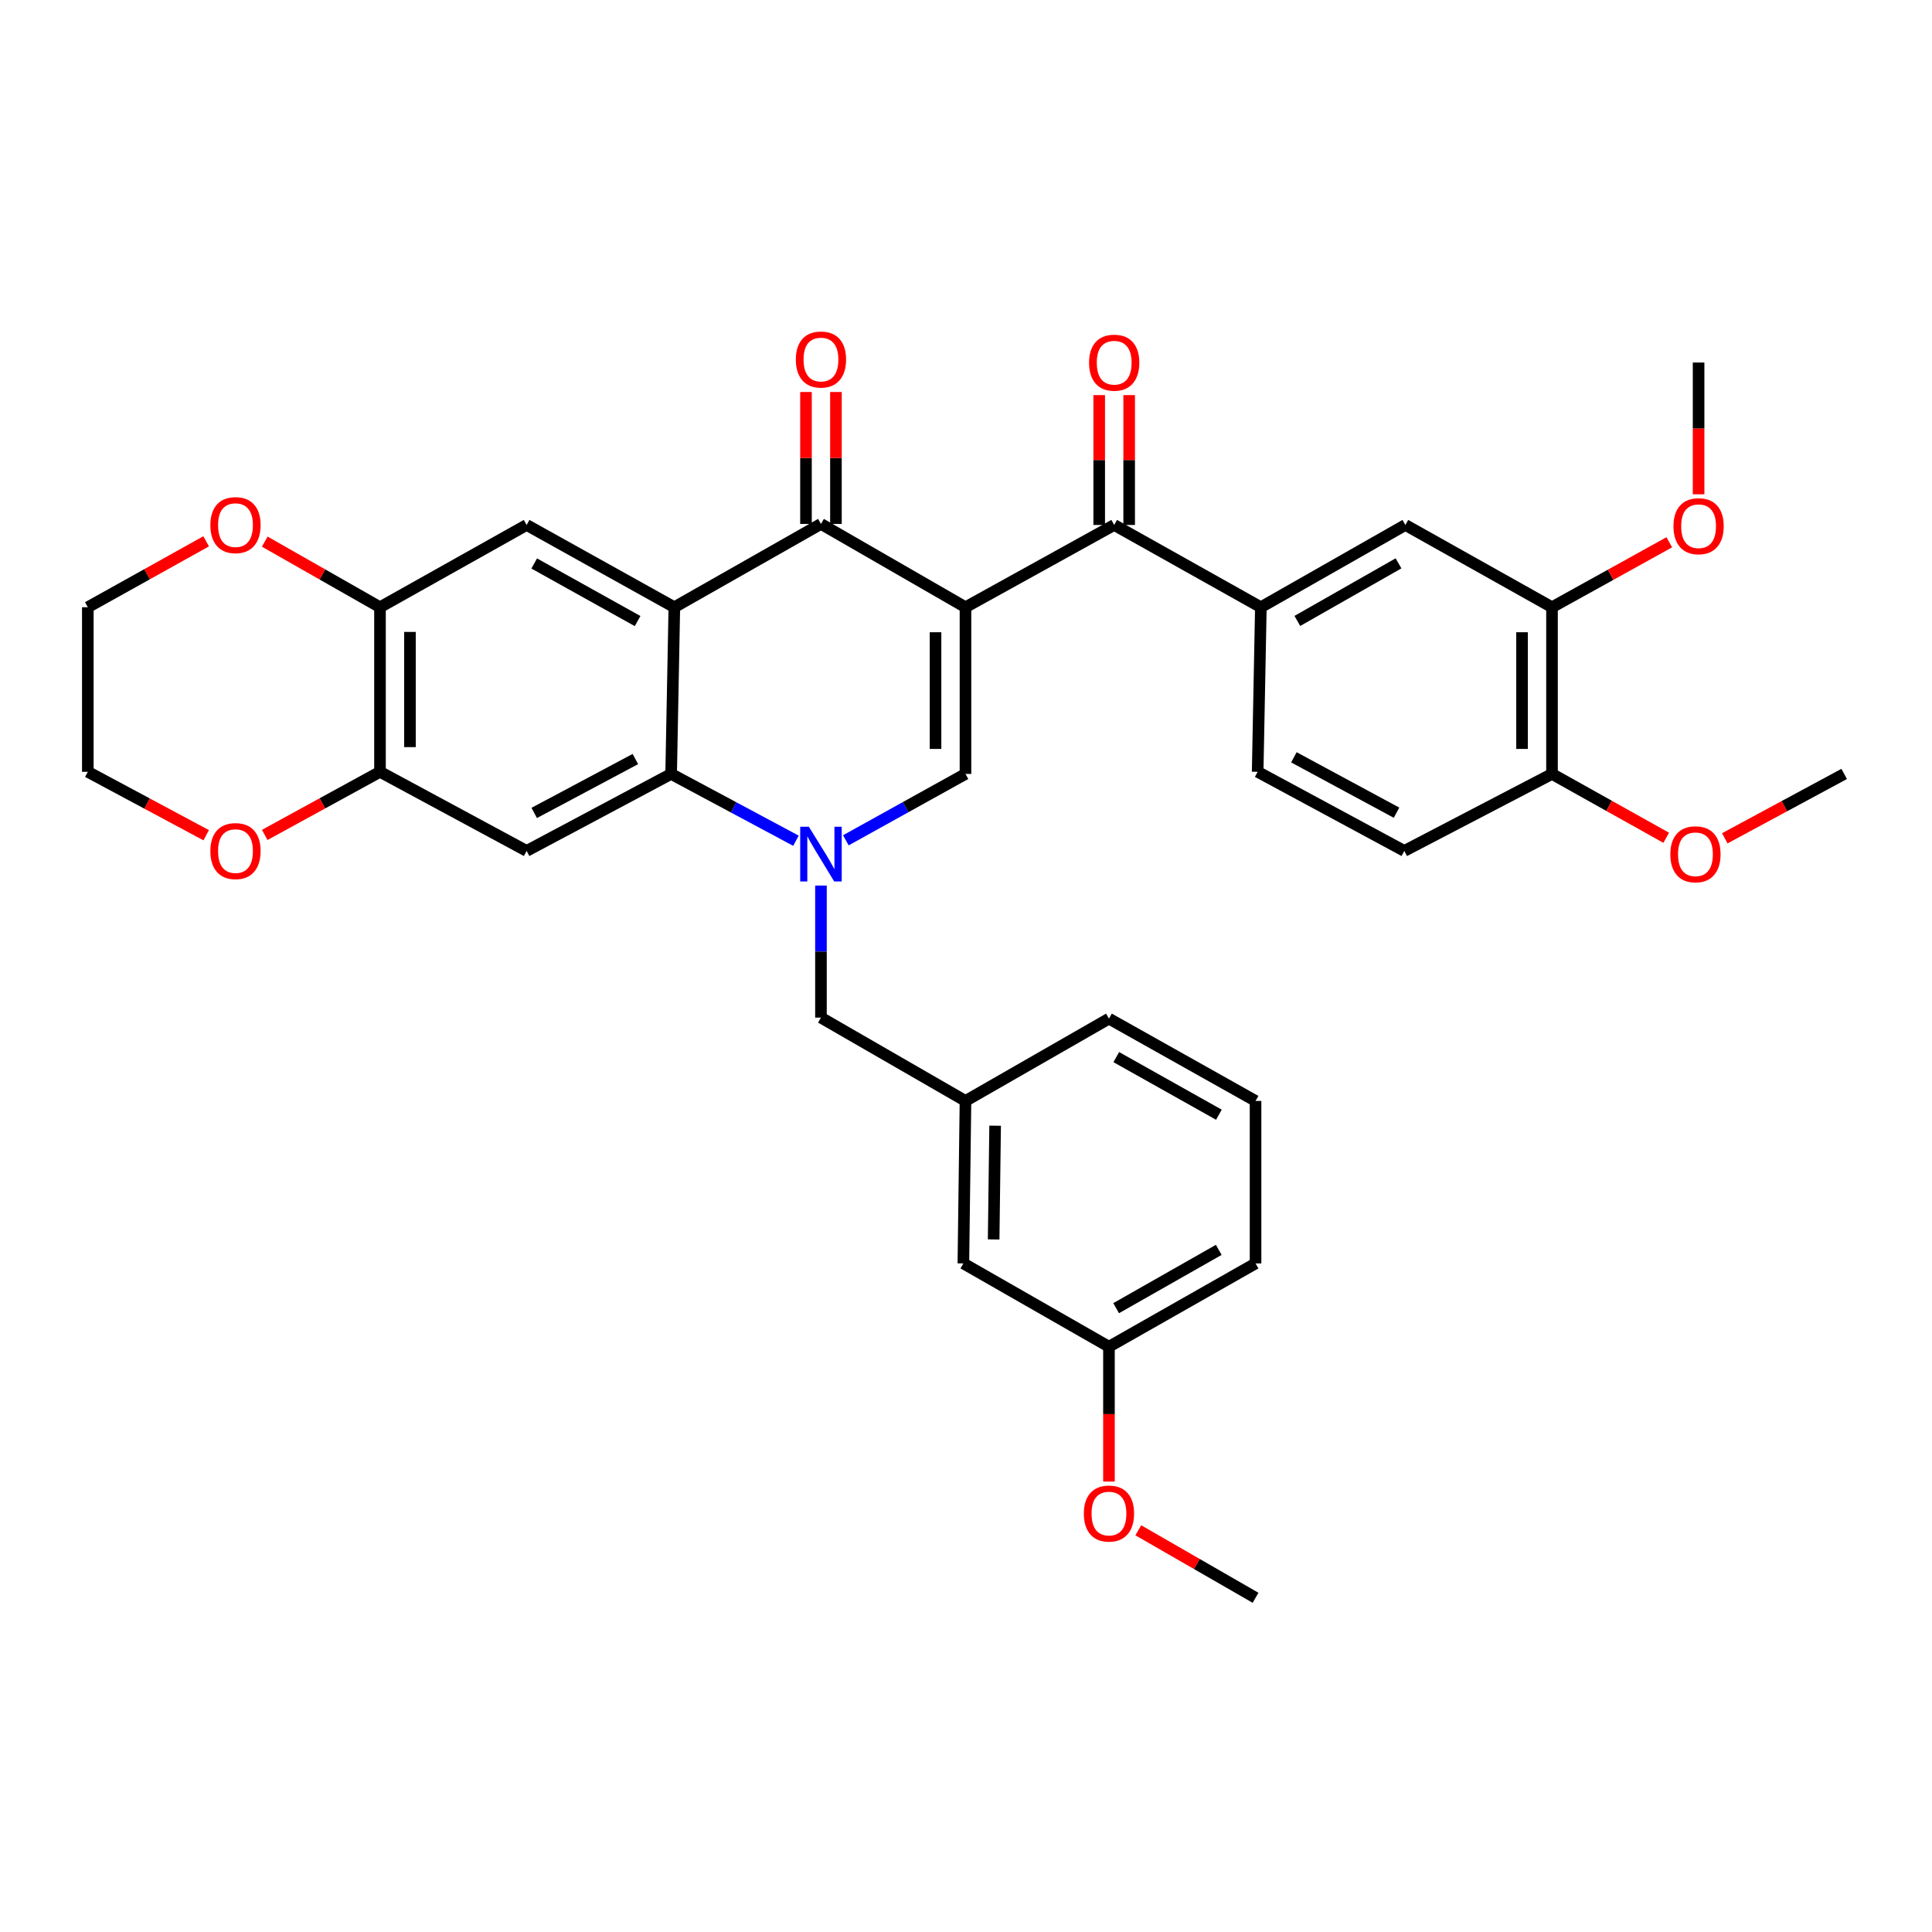 <?xml version='1.0' encoding='iso-8859-1'?>
<svg version='1.1' baseProfile='full'
              xmlns='http://www.w3.org/2000/svg'
                      xmlns:rdkit='http://www.rdkit.org/xml'
                      xmlns:xlink='http://www.w3.org/1999/xlink'
                  xml:space='preserve'
width='1000px' height='1000px' viewBox='0 0 1000 1000'>
<!-- END OF HEADER -->
<rect style='opacity:1.0;fill:#FFFFFF;stroke:none' width='1000' height='1000' x='0' y='0'> </rect>
<path class='bond-2' d='M 499.733,314.304 L 424.927,271.185' style='fill:none;fill-rule:evenodd;stroke:#000000;stroke-width:6px;stroke-linecap:butt;stroke-linejoin:miter;stroke-opacity:1' />
<path class='bond-3' d='M 499.733,314.304 L 499.733,400.585' style='fill:none;fill-rule:evenodd;stroke:#000000;stroke-width:6px;stroke-linecap:butt;stroke-linejoin:miter;stroke-opacity:1' />
<path class='bond-3' d='M 484.226,327.247 L 484.226,387.643' style='fill:none;fill-rule:evenodd;stroke:#000000;stroke-width:6px;stroke-linecap:butt;stroke-linejoin:miter;stroke-opacity:1' />
<path class='bond-5' d='M 499.733,314.304 L 576.701,271.72' style='fill:none;fill-rule:evenodd;stroke:#000000;stroke-width:6px;stroke-linecap:butt;stroke-linejoin:miter;stroke-opacity:1' />
<path class='bond-0' d='M 437.806,434.947 L 468.77,417.766' style='fill:none;fill-rule:evenodd;stroke:#0000FF;stroke-width:6px;stroke-linecap:butt;stroke-linejoin:miter;stroke-opacity:1' />
<path class='bond-0' d='M 468.77,417.766 L 499.733,400.585' style='fill:none;fill-rule:evenodd;stroke:#000000;stroke-width:6px;stroke-linecap:butt;stroke-linejoin:miter;stroke-opacity:1' />
<path class='bond-4' d='M 411.988,435.168 L 379.685,417.877' style='fill:none;fill-rule:evenodd;stroke:#0000FF;stroke-width:6px;stroke-linecap:butt;stroke-linejoin:miter;stroke-opacity:1' />
<path class='bond-4' d='M 379.685,417.877 L 347.382,400.585' style='fill:none;fill-rule:evenodd;stroke:#000000;stroke-width:6px;stroke-linecap:butt;stroke-linejoin:miter;stroke-opacity:1' />
<path class='bond-11' d='M 424.927,458.369 L 424.927,492.54' style='fill:none;fill-rule:evenodd;stroke:#0000FF;stroke-width:6px;stroke-linecap:butt;stroke-linejoin:miter;stroke-opacity:1' />
<path class='bond-11' d='M 424.927,492.54 L 424.927,526.712' style='fill:none;fill-rule:evenodd;stroke:#000000;stroke-width:6px;stroke-linecap:butt;stroke-linejoin:miter;stroke-opacity:1' />
<path class='bond-1' d='M 349.036,314.304 L 424.927,271.185' style='fill:none;fill-rule:evenodd;stroke:#000000;stroke-width:6px;stroke-linecap:butt;stroke-linejoin:miter;stroke-opacity:1' />
<path class='bond-7' d='M 349.036,314.304 L 272.585,271.72' style='fill:none;fill-rule:evenodd;stroke:#000000;stroke-width:6px;stroke-linecap:butt;stroke-linejoin:miter;stroke-opacity:1' />
<path class='bond-7' d='M 330.022,321.464 L 276.507,291.655' style='fill:none;fill-rule:evenodd;stroke:#000000;stroke-width:6px;stroke-linecap:butt;stroke-linejoin:miter;stroke-opacity:1' />
<path class='bond-35' d='M 349.036,314.304 L 347.382,400.585' style='fill:none;fill-rule:evenodd;stroke:#000000;stroke-width:6px;stroke-linecap:butt;stroke-linejoin:miter;stroke-opacity:1' />
<path class='bond-14' d='M 432.681,271.185 L 432.681,237.041' style='fill:none;fill-rule:evenodd;stroke:#000000;stroke-width:6px;stroke-linecap:butt;stroke-linejoin:miter;stroke-opacity:1' />
<path class='bond-14' d='M 432.681,237.041 L 432.681,202.897' style='fill:none;fill-rule:evenodd;stroke:#FF0000;stroke-width:6px;stroke-linecap:butt;stroke-linejoin:miter;stroke-opacity:1' />
<path class='bond-14' d='M 417.174,271.185 L 417.174,237.041' style='fill:none;fill-rule:evenodd;stroke:#000000;stroke-width:6px;stroke-linecap:butt;stroke-linejoin:miter;stroke-opacity:1' />
<path class='bond-14' d='M 417.174,237.041 L 417.174,202.897' style='fill:none;fill-rule:evenodd;stroke:#FF0000;stroke-width:6px;stroke-linecap:butt;stroke-linejoin:miter;stroke-opacity:1' />
<path class='bond-6' d='M 347.382,400.585 L 272.585,440.439' style='fill:none;fill-rule:evenodd;stroke:#000000;stroke-width:6px;stroke-linecap:butt;stroke-linejoin:miter;stroke-opacity:1' />
<path class='bond-6' d='M 328.87,392.878 L 276.513,420.775' style='fill:none;fill-rule:evenodd;stroke:#000000;stroke-width:6px;stroke-linecap:butt;stroke-linejoin:miter;stroke-opacity:1' />
<path class='bond-8' d='M 576.701,271.72 L 652.618,314.304' style='fill:none;fill-rule:evenodd;stroke:#000000;stroke-width:6px;stroke-linecap:butt;stroke-linejoin:miter;stroke-opacity:1' />
<path class='bond-15' d='M 584.455,271.72 L 584.455,238.113' style='fill:none;fill-rule:evenodd;stroke:#000000;stroke-width:6px;stroke-linecap:butt;stroke-linejoin:miter;stroke-opacity:1' />
<path class='bond-15' d='M 584.455,238.113 L 584.455,204.506' style='fill:none;fill-rule:evenodd;stroke:#FF0000;stroke-width:6px;stroke-linecap:butt;stroke-linejoin:miter;stroke-opacity:1' />
<path class='bond-15' d='M 568.947,271.72 L 568.947,238.113' style='fill:none;fill-rule:evenodd;stroke:#000000;stroke-width:6px;stroke-linecap:butt;stroke-linejoin:miter;stroke-opacity:1' />
<path class='bond-15' d='M 568.947,238.113 L 568.947,204.506' style='fill:none;fill-rule:evenodd;stroke:#FF0000;stroke-width:6px;stroke-linecap:butt;stroke-linejoin:miter;stroke-opacity:1' />
<path class='bond-9' d='M 272.585,440.439 L 196.685,399.491' style='fill:none;fill-rule:evenodd;stroke:#000000;stroke-width:6px;stroke-linecap:butt;stroke-linejoin:miter;stroke-opacity:1' />
<path class='bond-10' d='M 272.585,271.72 L 196.685,314.304' style='fill:none;fill-rule:evenodd;stroke:#000000;stroke-width:6px;stroke-linecap:butt;stroke-linejoin:miter;stroke-opacity:1' />
<path class='bond-12' d='M 652.618,314.304 L 727.415,271.72' style='fill:none;fill-rule:evenodd;stroke:#000000;stroke-width:6px;stroke-linecap:butt;stroke-linejoin:miter;stroke-opacity:1' />
<path class='bond-12' d='M 671.51,321.393 L 723.868,291.584' style='fill:none;fill-rule:evenodd;stroke:#000000;stroke-width:6px;stroke-linecap:butt;stroke-linejoin:miter;stroke-opacity:1' />
<path class='bond-19' d='M 652.618,314.304 L 650.964,399.491' style='fill:none;fill-rule:evenodd;stroke:#000000;stroke-width:6px;stroke-linecap:butt;stroke-linejoin:miter;stroke-opacity:1' />
<path class='bond-16' d='M 196.685,399.491 L 166.853,415.823' style='fill:none;fill-rule:evenodd;stroke:#000000;stroke-width:6px;stroke-linecap:butt;stroke-linejoin:miter;stroke-opacity:1' />
<path class='bond-16' d='M 166.853,415.823 L 137.02,432.155' style='fill:none;fill-rule:evenodd;stroke:#FF0000;stroke-width:6px;stroke-linecap:butt;stroke-linejoin:miter;stroke-opacity:1' />
<path class='bond-36' d='M 196.685,399.491 L 196.685,314.304' style='fill:none;fill-rule:evenodd;stroke:#000000;stroke-width:6px;stroke-linecap:butt;stroke-linejoin:miter;stroke-opacity:1' />
<path class='bond-36' d='M 212.193,386.713 L 212.193,327.082' style='fill:none;fill-rule:evenodd;stroke:#000000;stroke-width:6px;stroke-linecap:butt;stroke-linejoin:miter;stroke-opacity:1' />
<path class='bond-17' d='M 196.685,314.304 L 166.863,297.325' style='fill:none;fill-rule:evenodd;stroke:#000000;stroke-width:6px;stroke-linecap:butt;stroke-linejoin:miter;stroke-opacity:1' />
<path class='bond-17' d='M 166.863,297.325 L 137.04,280.346' style='fill:none;fill-rule:evenodd;stroke:#FF0000;stroke-width:6px;stroke-linecap:butt;stroke-linejoin:miter;stroke-opacity:1' />
<path class='bond-20' d='M 424.927,526.712 L 499.733,569.848' style='fill:none;fill-rule:evenodd;stroke:#000000;stroke-width:6px;stroke-linecap:butt;stroke-linejoin:miter;stroke-opacity:1' />
<path class='bond-13' d='M 727.415,271.72 L 803.315,314.304' style='fill:none;fill-rule:evenodd;stroke:#000000;stroke-width:6px;stroke-linecap:butt;stroke-linejoin:miter;stroke-opacity:1' />
<path class='bond-23' d='M 803.315,314.304 L 833.667,297.493' style='fill:none;fill-rule:evenodd;stroke:#000000;stroke-width:6px;stroke-linecap:butt;stroke-linejoin:miter;stroke-opacity:1' />
<path class='bond-23' d='M 833.667,297.493 L 864.02,280.681' style='fill:none;fill-rule:evenodd;stroke:#FF0000;stroke-width:6px;stroke-linecap:butt;stroke-linejoin:miter;stroke-opacity:1' />
<path class='bond-37' d='M 803.315,314.304 L 803.315,400.585' style='fill:none;fill-rule:evenodd;stroke:#000000;stroke-width:6px;stroke-linecap:butt;stroke-linejoin:miter;stroke-opacity:1' />
<path class='bond-37' d='M 787.807,327.247 L 787.807,387.643' style='fill:none;fill-rule:evenodd;stroke:#000000;stroke-width:6px;stroke-linecap:butt;stroke-linejoin:miter;stroke-opacity:1' />
<path class='bond-29' d='M 106.721,432.313 L 76.088,415.902' style='fill:none;fill-rule:evenodd;stroke:#FF0000;stroke-width:6px;stroke-linecap:butt;stroke-linejoin:miter;stroke-opacity:1' />
<path class='bond-29' d='M 76.088,415.902 L 45.455,399.491' style='fill:none;fill-rule:evenodd;stroke:#000000;stroke-width:6px;stroke-linecap:butt;stroke-linejoin:miter;stroke-opacity:1' />
<path class='bond-28' d='M 106.701,280.181 L 76.078,297.243' style='fill:none;fill-rule:evenodd;stroke:#FF0000;stroke-width:6px;stroke-linecap:butt;stroke-linejoin:miter;stroke-opacity:1' />
<path class='bond-28' d='M 76.078,297.243 L 45.455,314.304' style='fill:none;fill-rule:evenodd;stroke:#000000;stroke-width:6px;stroke-linecap:butt;stroke-linejoin:miter;stroke-opacity:1' />
<path class='bond-18' d='M 803.315,400.585 L 726.864,440.439' style='fill:none;fill-rule:evenodd;stroke:#000000;stroke-width:6px;stroke-linecap:butt;stroke-linejoin:miter;stroke-opacity:1' />
<path class='bond-25' d='M 803.315,400.585 L 832.874,417.111' style='fill:none;fill-rule:evenodd;stroke:#000000;stroke-width:6px;stroke-linecap:butt;stroke-linejoin:miter;stroke-opacity:1' />
<path class='bond-25' d='M 832.874,417.111 L 862.434,433.637' style='fill:none;fill-rule:evenodd;stroke:#FF0000;stroke-width:6px;stroke-linecap:butt;stroke-linejoin:miter;stroke-opacity:1' />
<path class='bond-21' d='M 650.964,399.491 L 726.864,440.439' style='fill:none;fill-rule:evenodd;stroke:#000000;stroke-width:6px;stroke-linecap:butt;stroke-linejoin:miter;stroke-opacity:1' />
<path class='bond-21' d='M 669.712,391.986 L 722.842,420.649' style='fill:none;fill-rule:evenodd;stroke:#000000;stroke-width:6px;stroke-linecap:butt;stroke-linejoin:miter;stroke-opacity:1' />
<path class='bond-22' d='M 499.733,569.848 L 498.639,653.941' style='fill:none;fill-rule:evenodd;stroke:#000000;stroke-width:6px;stroke-linecap:butt;stroke-linejoin:miter;stroke-opacity:1' />
<path class='bond-22' d='M 515.075,582.664 L 514.309,641.528' style='fill:none;fill-rule:evenodd;stroke:#000000;stroke-width:6px;stroke-linecap:butt;stroke-linejoin:miter;stroke-opacity:1' />
<path class='bond-30' d='M 499.733,569.848 L 573.996,527.246' style='fill:none;fill-rule:evenodd;stroke:#000000;stroke-width:6px;stroke-linecap:butt;stroke-linejoin:miter;stroke-opacity:1' />
<path class='bond-24' d='M 498.639,653.941 L 573.996,697.06' style='fill:none;fill-rule:evenodd;stroke:#000000;stroke-width:6px;stroke-linecap:butt;stroke-linejoin:miter;stroke-opacity:1' />
<path class='bond-32' d='M 879.188,255.844 L 879.188,221.744' style='fill:none;fill-rule:evenodd;stroke:#FF0000;stroke-width:6px;stroke-linecap:butt;stroke-linejoin:miter;stroke-opacity:1' />
<path class='bond-32' d='M 879.188,221.744 L 879.188,187.644' style='fill:none;fill-rule:evenodd;stroke:#000000;stroke-width:6px;stroke-linecap:butt;stroke-linejoin:miter;stroke-opacity:1' />
<path class='bond-26' d='M 573.996,697.06 L 573.996,731.957' style='fill:none;fill-rule:evenodd;stroke:#000000;stroke-width:6px;stroke-linecap:butt;stroke-linejoin:miter;stroke-opacity:1' />
<path class='bond-26' d='M 573.996,731.957 L 573.996,766.855' style='fill:none;fill-rule:evenodd;stroke:#FF0000;stroke-width:6px;stroke-linecap:butt;stroke-linejoin:miter;stroke-opacity:1' />
<path class='bond-38' d='M 573.996,697.06 L 649.87,653.941' style='fill:none;fill-rule:evenodd;stroke:#000000;stroke-width:6px;stroke-linecap:butt;stroke-linejoin:miter;stroke-opacity:1' />
<path class='bond-38' d='M 577.715,677.11 L 630.827,646.926' style='fill:none;fill-rule:evenodd;stroke:#000000;stroke-width:6px;stroke-linecap:butt;stroke-linejoin:miter;stroke-opacity:1' />
<path class='bond-33' d='M 892.747,433.905 L 923.646,417.245' style='fill:none;fill-rule:evenodd;stroke:#FF0000;stroke-width:6px;stroke-linecap:butt;stroke-linejoin:miter;stroke-opacity:1' />
<path class='bond-33' d='M 923.646,417.245 L 954.545,400.585' style='fill:none;fill-rule:evenodd;stroke:#000000;stroke-width:6px;stroke-linecap:butt;stroke-linejoin:miter;stroke-opacity:1' />
<path class='bond-34' d='M 589.184,792.076 L 619.527,809.543' style='fill:none;fill-rule:evenodd;stroke:#FF0000;stroke-width:6px;stroke-linecap:butt;stroke-linejoin:miter;stroke-opacity:1' />
<path class='bond-34' d='M 619.527,809.543 L 649.87,827.011' style='fill:none;fill-rule:evenodd;stroke:#000000;stroke-width:6px;stroke-linecap:butt;stroke-linejoin:miter;stroke-opacity:1' />
<path class='bond-27' d='M 649.87,569.848 L 573.996,527.246' style='fill:none;fill-rule:evenodd;stroke:#000000;stroke-width:6px;stroke-linecap:butt;stroke-linejoin:miter;stroke-opacity:1' />
<path class='bond-27' d='M 630.896,576.979 L 577.785,547.158' style='fill:none;fill-rule:evenodd;stroke:#000000;stroke-width:6px;stroke-linecap:butt;stroke-linejoin:miter;stroke-opacity:1' />
<path class='bond-31' d='M 649.87,569.848 L 649.87,653.941' style='fill:none;fill-rule:evenodd;stroke:#000000;stroke-width:6px;stroke-linecap:butt;stroke-linejoin:miter;stroke-opacity:1' />
<path class='bond-39' d='M 45.455,314.304 L 45.455,399.491' style='fill:none;fill-rule:evenodd;stroke:#000000;stroke-width:6px;stroke-linecap:butt;stroke-linejoin:miter;stroke-opacity:1' />
<path  class='atom-1' d='M 418.667 427.933
L 427.947 442.933
Q 428.867 444.413, 430.347 447.093
Q 431.827 449.773, 431.907 449.933
L 431.907 427.933
L 435.667 427.933
L 435.667 456.253
L 431.787 456.253
L 421.827 439.853
Q 420.667 437.933, 419.427 435.733
Q 418.227 433.533, 417.867 432.853
L 417.867 456.253
L 414.187 456.253
L 414.187 427.933
L 418.667 427.933
' fill='#0000FF'/>
<path  class='atom-15' d='M 411.927 186.087
Q 411.927 179.287, 415.287 175.487
Q 418.647 171.687, 424.927 171.687
Q 431.207 171.687, 434.567 175.487
Q 437.927 179.287, 437.927 186.087
Q 437.927 192.967, 434.527 196.887
Q 431.127 200.767, 424.927 200.767
Q 418.687 200.767, 415.287 196.887
Q 411.927 193.007, 411.927 186.087
M 424.927 197.567
Q 429.247 197.567, 431.567 194.687
Q 433.927 191.767, 433.927 186.087
Q 433.927 180.527, 431.567 177.727
Q 429.247 174.887, 424.927 174.887
Q 420.607 174.887, 418.247 177.687
Q 415.927 180.487, 415.927 186.087
Q 415.927 191.807, 418.247 194.687
Q 420.607 197.567, 424.927 197.567
' fill='#FF0000'/>
<path  class='atom-16' d='M 563.701 187.724
Q 563.701 180.924, 567.061 177.124
Q 570.421 173.324, 576.701 173.324
Q 582.981 173.324, 586.341 177.124
Q 589.701 180.924, 589.701 187.724
Q 589.701 194.604, 586.301 198.524
Q 582.901 202.404, 576.701 202.404
Q 570.461 202.404, 567.061 198.524
Q 563.701 194.644, 563.701 187.724
M 576.701 199.204
Q 581.021 199.204, 583.341 196.324
Q 585.701 193.404, 585.701 187.724
Q 585.701 182.164, 583.341 179.364
Q 581.021 176.524, 576.701 176.524
Q 572.381 176.524, 570.021 179.324
Q 567.701 182.124, 567.701 187.724
Q 567.701 193.444, 570.021 196.324
Q 572.381 199.204, 576.701 199.204
' fill='#FF0000'/>
<path  class='atom-17' d='M 108.888 440.519
Q 108.888 433.719, 112.248 429.919
Q 115.608 426.119, 121.888 426.119
Q 128.168 426.119, 131.528 429.919
Q 134.888 433.719, 134.888 440.519
Q 134.888 447.399, 131.488 451.319
Q 128.088 455.199, 121.888 455.199
Q 115.648 455.199, 112.248 451.319
Q 108.888 447.439, 108.888 440.519
M 121.888 451.999
Q 126.208 451.999, 128.528 449.119
Q 130.888 446.199, 130.888 440.519
Q 130.888 434.959, 128.528 432.159
Q 126.208 429.319, 121.888 429.319
Q 117.568 429.319, 115.208 432.119
Q 112.888 434.919, 112.888 440.519
Q 112.888 446.239, 115.208 449.119
Q 117.568 451.999, 121.888 451.999
' fill='#FF0000'/>
<path  class='atom-18' d='M 108.888 271.8
Q 108.888 265, 112.248 261.2
Q 115.608 257.4, 121.888 257.4
Q 128.168 257.4, 131.528 261.2
Q 134.888 265, 134.888 271.8
Q 134.888 278.68, 131.488 282.6
Q 128.088 286.48, 121.888 286.48
Q 115.648 286.48, 112.248 282.6
Q 108.888 278.72, 108.888 271.8
M 121.888 283.28
Q 126.208 283.28, 128.528 280.4
Q 130.888 277.48, 130.888 271.8
Q 130.888 266.24, 128.528 263.44
Q 126.208 260.6, 121.888 260.6
Q 117.568 260.6, 115.208 263.4
Q 112.888 266.2, 112.888 271.8
Q 112.888 277.52, 115.208 280.4
Q 117.568 283.28, 121.888 283.28
' fill='#FF0000'/>
<path  class='atom-24' d='M 866.188 272.36
Q 866.188 265.56, 869.548 261.76
Q 872.908 257.96, 879.188 257.96
Q 885.468 257.96, 888.828 261.76
Q 892.188 265.56, 892.188 272.36
Q 892.188 279.24, 888.788 283.16
Q 885.388 287.04, 879.188 287.04
Q 872.948 287.04, 869.548 283.16
Q 866.188 279.28, 866.188 272.36
M 879.188 283.84
Q 883.508 283.84, 885.828 280.96
Q 888.188 278.04, 888.188 272.36
Q 888.188 266.8, 885.828 264
Q 883.508 261.16, 879.188 261.16
Q 874.868 261.16, 872.508 263.96
Q 870.188 266.76, 870.188 272.36
Q 870.188 278.08, 872.508 280.96
Q 874.868 283.84, 879.188 283.84
' fill='#FF0000'/>
<path  class='atom-26' d='M 864.56 442.173
Q 864.56 435.373, 867.92 431.573
Q 871.28 427.773, 877.56 427.773
Q 883.84 427.773, 887.2 431.573
Q 890.56 435.373, 890.56 442.173
Q 890.56 449.053, 887.16 452.973
Q 883.76 456.853, 877.56 456.853
Q 871.32 456.853, 867.92 452.973
Q 864.56 449.093, 864.56 442.173
M 877.56 453.653
Q 881.88 453.653, 884.2 450.773
Q 886.56 447.853, 886.56 442.173
Q 886.56 436.613, 884.2 433.813
Q 881.88 430.973, 877.56 430.973
Q 873.24 430.973, 870.88 433.773
Q 868.56 436.573, 868.56 442.173
Q 868.56 447.893, 870.88 450.773
Q 873.24 453.653, 877.56 453.653
' fill='#FF0000'/>
<path  class='atom-27' d='M 560.996 783.412
Q 560.996 776.612, 564.356 772.812
Q 567.716 769.012, 573.996 769.012
Q 580.276 769.012, 583.636 772.812
Q 586.996 776.612, 586.996 783.412
Q 586.996 790.292, 583.596 794.212
Q 580.196 798.092, 573.996 798.092
Q 567.756 798.092, 564.356 794.212
Q 560.996 790.332, 560.996 783.412
M 573.996 794.892
Q 578.316 794.892, 580.636 792.012
Q 582.996 789.092, 582.996 783.412
Q 582.996 777.852, 580.636 775.052
Q 578.316 772.212, 573.996 772.212
Q 569.676 772.212, 567.316 775.012
Q 564.996 777.812, 564.996 783.412
Q 564.996 789.132, 567.316 792.012
Q 569.676 794.892, 573.996 794.892
' fill='#FF0000'/>
</svg>
